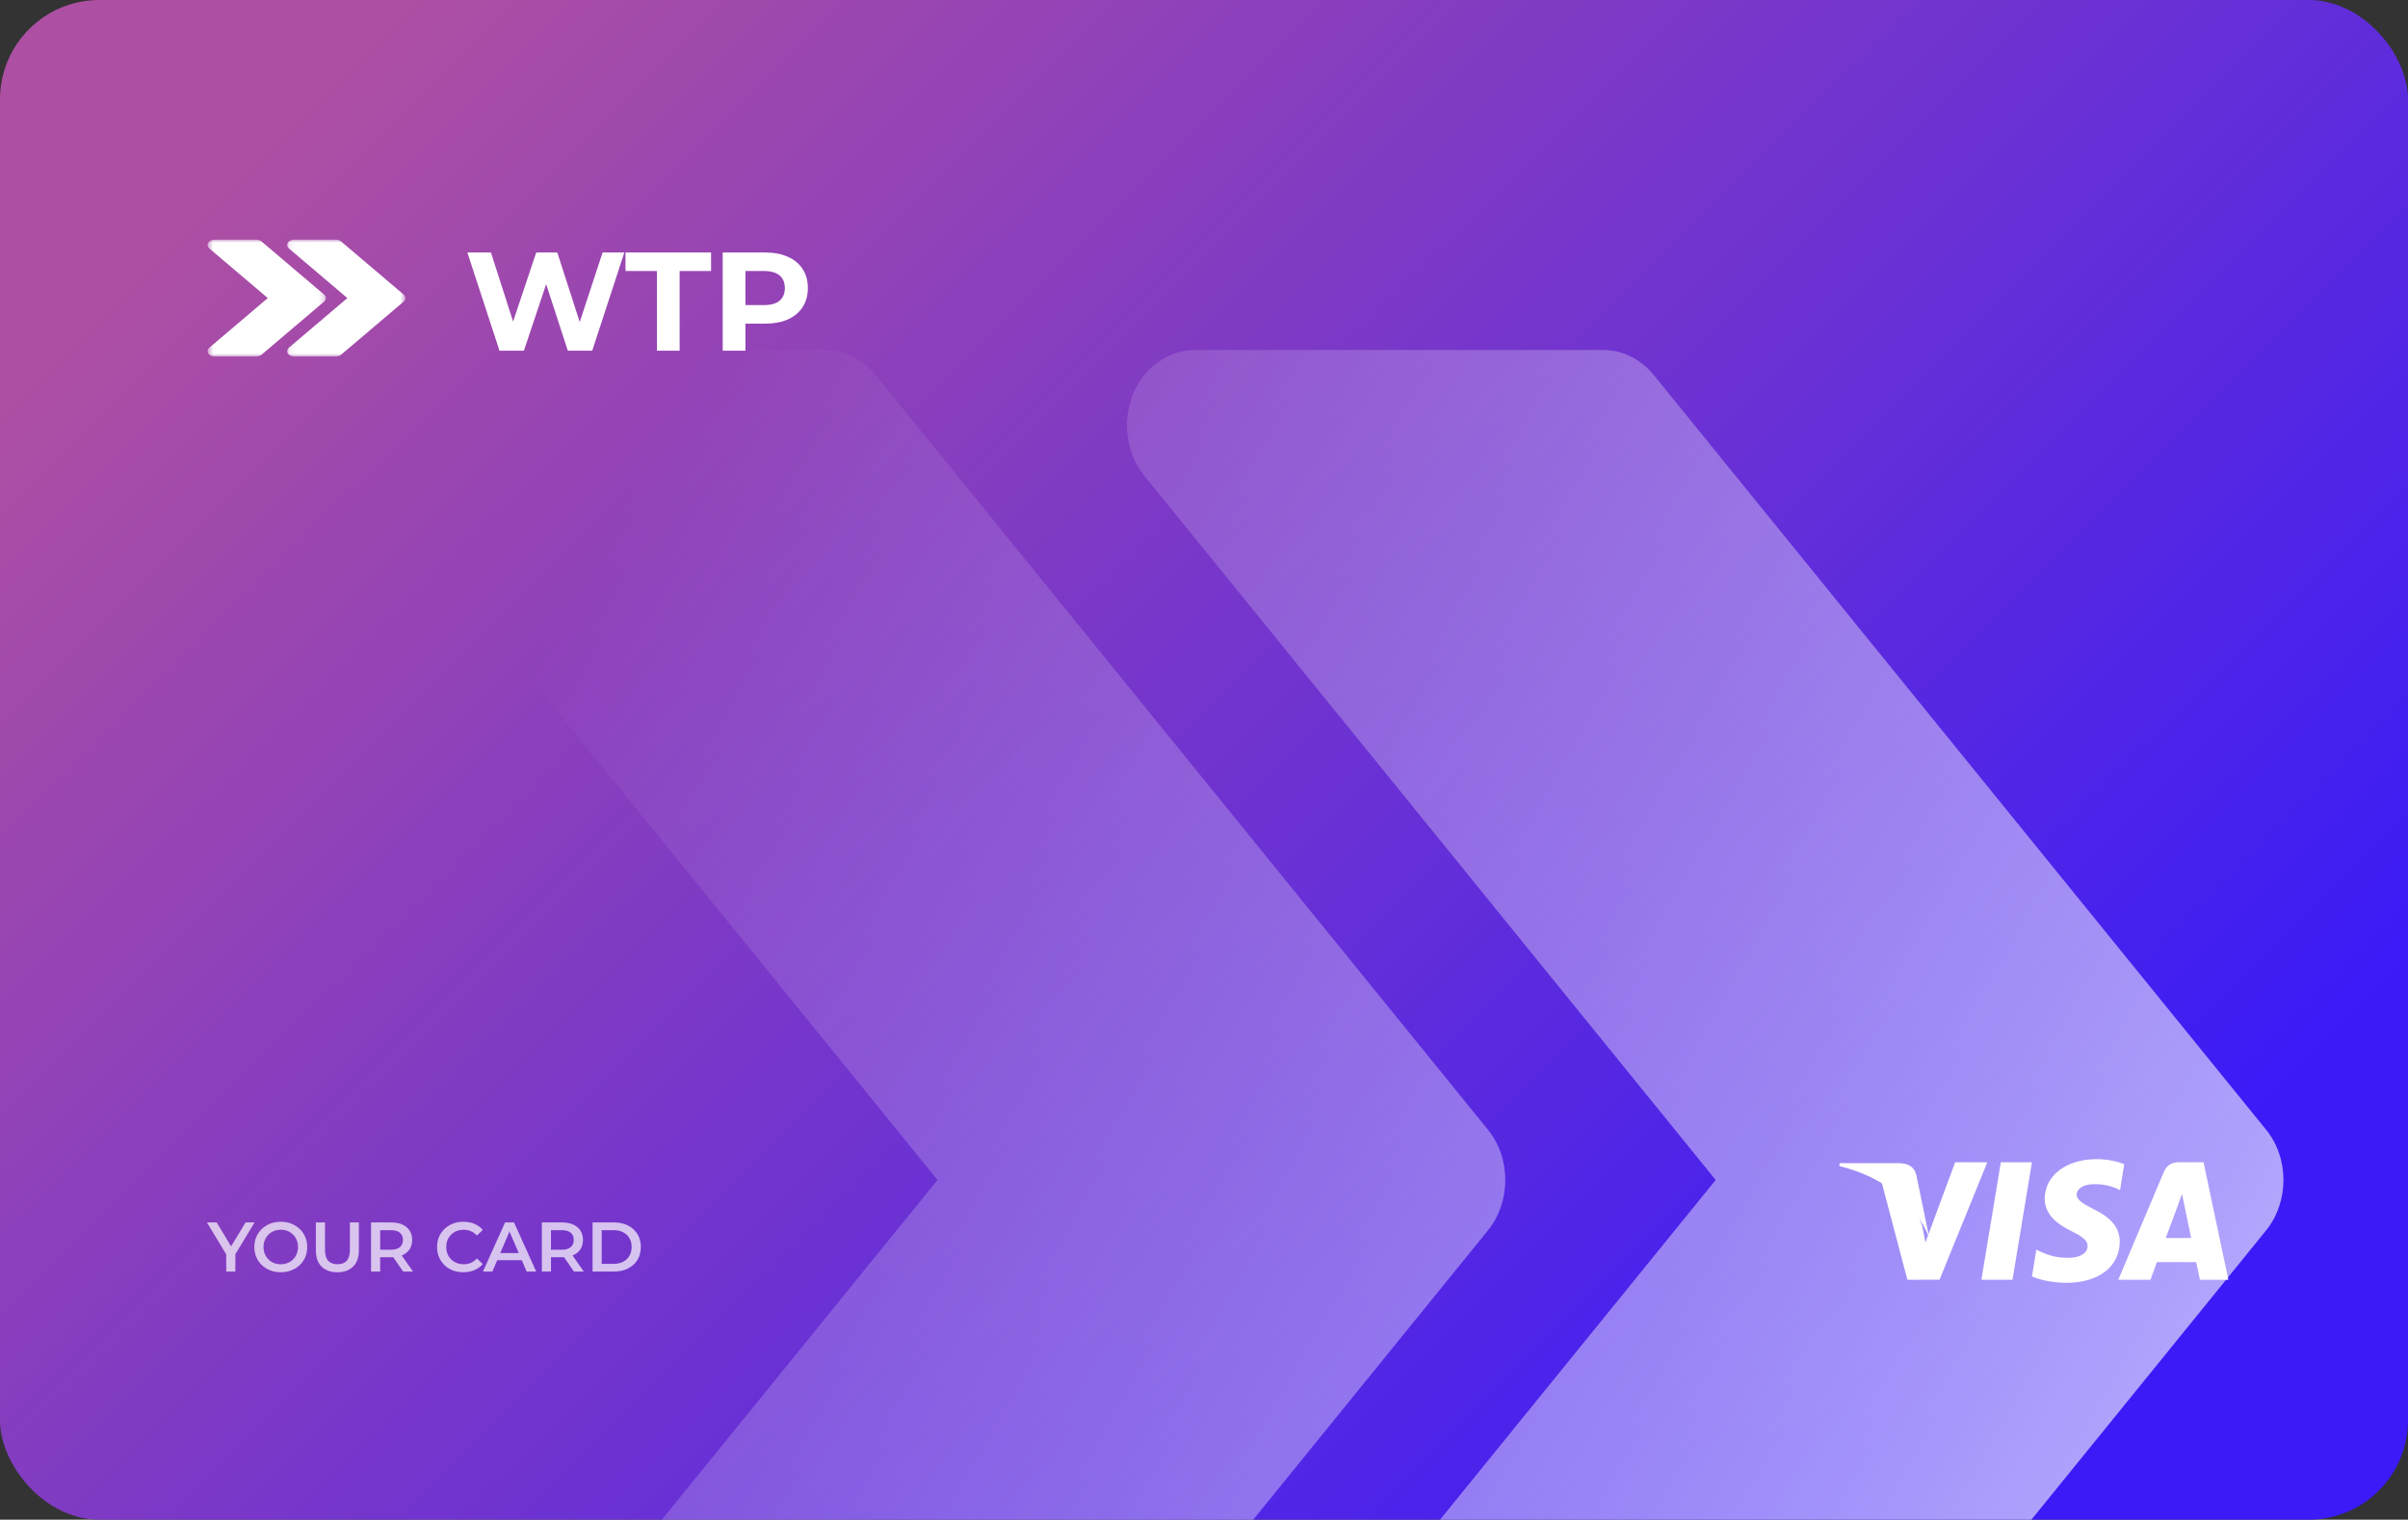 <?xml version="1.0" encoding="UTF-8"?> <svg xmlns="http://www.w3.org/2000/svg" width="412" height="260" viewBox="0 0 412 260" fill="none"><rect x="0" y="0" width="412" height="260" fill="#333333" stroke="none"/><g clip-path="url(#clip0_226_14061)"><rect width="412" height="260" rx="17" fill="url(#paint0_linear_226_14061)"></rect><path fill-rule="evenodd" clip-rule="evenodd" d="M149.814 64.166L254.564 193.258C258.544 198.137 258.544 205.625 254.564 210.53L149.814 339.622C147.58 342.307 144.461 343.883 141.155 343.883H71.321C66.736 343.883 62.569 340.888 60.682 336.214C58.797 331.566 59.589 326.119 62.662 322.323L160.405 201.88L62.662 81.412C59.589 77.642 58.821 72.194 60.682 67.522C62.569 62.874 66.736 59.879 71.321 59.879H141.155C144.461 59.879 147.58 61.428 149.814 64.166ZM282.955 64.166L387.705 193.258C391.685 198.137 391.685 205.625 387.705 210.53L282.955 339.622C280.721 342.307 277.602 343.883 274.295 343.883H204.462C199.877 343.883 195.71 340.888 193.824 336.214C191.939 331.566 192.73 326.119 195.803 322.323L293.546 201.88L195.803 81.412C192.73 77.642 191.962 72.194 193.824 67.522C195.71 62.874 199.877 59.879 204.462 59.879H274.295C277.602 59.879 280.721 61.428 282.955 64.166Z" fill="url(#paint1_linear_226_14061)" fill-opacity="0.7"></path><path fill-rule="evenodd" clip-rule="evenodd" d="M363.447 199.178C362.405 198.762 360.772 198.316 358.733 198.316C353.535 198.316 349.874 201.097 349.843 205.083C349.814 208.029 352.457 209.672 354.452 210.653C356.499 211.658 357.187 212.299 357.178 213.196C357.165 214.571 355.543 215.198 354.031 215.198C351.925 215.198 350.807 214.888 349.08 214.122L348.402 213.796L347.663 218.386C348.892 218.958 351.164 219.454 353.523 219.48C359.052 219.48 362.641 216.731 362.682 212.475C362.702 210.143 361.3 208.368 358.266 206.905C356.427 205.956 355.301 205.323 355.313 204.363C355.313 203.511 356.266 202.599 358.326 202.599C360.046 202.571 361.292 202.969 362.262 203.385L362.734 203.621L363.447 199.178Z" fill="white"></path><path fill-rule="evenodd" clip-rule="evenodd" d="M377.021 198.845H372.967C371.711 198.845 370.771 199.204 370.22 200.514L362.429 218.951H367.937C367.937 218.951 368.838 216.472 369.042 215.928C369.644 215.928 374.996 215.936 375.761 215.936C375.918 216.641 376.399 218.951 376.399 218.951H381.267L377.021 198.845ZM370.552 211.813C370.986 210.654 372.642 206.189 372.642 206.189C372.611 206.242 373.072 205.024 373.337 204.269L373.692 206.003C373.692 206.003 374.696 210.805 374.906 211.813L370.552 211.813Z" fill="white"></path><path fill-rule="evenodd" clip-rule="evenodd" d="M339.008 218.951L342.338 198.845H347.663L344.331 218.951H339.008Z" fill="white"></path><path fill-rule="evenodd" clip-rule="evenodd" d="M334.522 198.845L329.435 212.578L328.893 209.787C327.946 206.57 324.996 203.085 321.697 201.34L326.349 218.951L331.846 218.944L340.026 198.845H334.522Z" fill="white"></path><path fill-rule="evenodd" clip-rule="evenodd" d="M324.993 199.004H314.77L314.689 199.493C322.643 201.437 327.905 206.136 330.09 211.781L327.867 200.987C327.483 199.5 326.37 199.056 324.993 199.004Z" fill="white"></path><path d="M85.462 60L79.966 43.2H83.998L88.774 58.08H86.758L91.75 43.2H95.35L100.15 58.08H98.206L103.102 43.2H106.822L101.326 60H97.15L92.902 46.944H94.006L89.638 60H85.462ZM112.396 60V46.368H107.02V43.2H121.66V46.368H116.284V60H112.396ZM123.652 60V43.2H130.924C132.428 43.2 133.724 43.448 134.812 43.944C135.9 44.424 136.74 45.12 137.332 46.032C137.924 46.944 138.22 48.032 138.22 49.296C138.22 50.544 137.924 51.624 137.332 52.536C136.74 53.448 135.9 54.152 134.812 54.648C133.724 55.128 132.428 55.368 130.924 55.368H125.812L127.54 53.616V60H123.652ZM127.54 54.048L125.812 52.2H130.708C131.908 52.2 132.804 51.944 133.396 51.432C133.988 50.92 134.284 50.208 134.284 49.296C134.284 48.368 133.988 47.648 133.396 47.136C132.804 46.624 131.908 46.368 130.708 46.368H125.812L127.54 44.52V54.048Z" fill="white"></path><mask id="mask0_226_14061" style="mask-type:luminance" maskUnits="userSpaceOnUse" x="49" y="41" width="21" height="20"><path d="M49.104 41H69.383V61H49.104V41Z" fill="white"></path></mask><g mask="url(#mask0_226_14061)"><path d="M69.061 50.391L58.35 41.302C58.121 41.109 57.802 41 57.464 41H50.323C49.854 41 49.428 41.211 49.236 41.538C49.045 41.867 49.124 42.251 49.438 42.516L59.433 50.998L49.438 59.479C49.124 59.746 49.043 60.13 49.236 60.457C49.428 60.786 49.854 60.997 50.323 60.997H57.464C57.802 60.997 58.121 60.886 58.35 60.697L69.061 51.608C69.468 51.262 69.468 50.735 69.061 50.391Z" fill="white"></path></g><mask id="mask1_226_14061" style="mask-type:luminance" maskUnits="userSpaceOnUse" x="35" y="41" width="21" height="20"><path d="M35.517 41H55.751V61H35.517V41Z" fill="white"></path></mask><g mask="url(#mask1_226_14061)"><path d="M55.446 50.391L44.735 41.302C44.507 41.109 44.188 41 43.849 41H36.709C36.24 41 35.814 41.211 35.621 41.538C35.43 41.867 35.509 42.251 35.823 42.516L45.818 50.998L35.823 59.479C35.509 59.746 35.428 60.13 35.621 60.457C35.814 60.786 36.24 60.997 36.709 60.997H43.849C44.188 60.997 44.507 60.886 44.735 60.697L55.446 51.608C55.853 51.262 55.853 50.735 55.446 50.391Z" fill="white"></path></g><path d="M38.709 217.547V214.223L39.057 215.183L35.409 209.147H37.077L40.005 214.007H39.069L42.021 209.147H43.557L39.909 215.183L40.269 214.223V217.547H38.709ZM48.051 217.667C47.395 217.667 46.791 217.559 46.239 217.343C45.687 217.127 45.207 216.827 44.799 216.443C44.391 216.051 44.075 215.595 43.851 215.075C43.627 214.547 43.515 213.971 43.515 213.347C43.515 212.723 43.627 212.151 43.851 211.631C44.075 211.103 44.391 210.647 44.799 210.263C45.207 209.871 45.687 209.567 46.239 209.351C46.791 209.135 47.391 209.027 48.039 209.027C48.695 209.027 49.295 209.135 49.839 209.351C50.391 209.567 50.871 209.871 51.279 210.263C51.687 210.647 52.003 211.103 52.227 211.631C52.451 212.151 52.563 212.723 52.563 213.347C52.563 213.971 52.451 214.547 52.227 215.075C52.003 215.603 51.687 216.059 51.279 216.443C50.871 216.827 50.391 217.127 49.839 217.343C49.295 217.559 48.699 217.667 48.051 217.667ZM48.039 216.299C48.463 216.299 48.855 216.227 49.215 216.083C49.575 215.939 49.887 215.735 50.151 215.471C50.415 215.199 50.619 214.887 50.763 214.535C50.915 214.175 50.991 213.779 50.991 213.347C50.991 212.915 50.915 212.523 50.763 212.171C50.619 211.811 50.415 211.499 50.151 211.235C49.887 210.963 49.575 210.755 49.215 210.611C48.855 210.467 48.463 210.395 48.039 210.395C47.615 210.395 47.223 210.467 46.863 210.611C46.511 210.755 46.199 210.963 45.927 211.235C45.663 211.499 45.455 211.811 45.303 212.171C45.159 212.523 45.087 212.915 45.087 213.347C45.087 213.771 45.159 214.163 45.303 214.523C45.455 214.883 45.663 215.199 45.927 215.471C46.191 215.735 46.503 215.939 46.863 216.083C47.223 216.227 47.615 216.299 48.039 216.299ZM57.729 217.667C56.577 217.667 55.673 217.343 55.017 216.695C54.369 216.047 54.045 215.111 54.045 213.887V209.147H55.605V213.827C55.605 214.691 55.789 215.319 56.157 215.711C56.533 216.103 57.061 216.299 57.741 216.299C58.421 216.299 58.945 216.103 59.313 215.711C59.681 215.319 59.865 214.691 59.865 213.827V209.147H61.401V213.887C61.401 215.111 61.073 216.047 60.417 216.695C59.769 217.343 58.873 217.667 57.729 217.667ZM63.486 217.547V209.147H66.942C67.686 209.147 68.322 209.267 68.85 209.507C69.386 209.747 69.798 210.091 70.086 210.539C70.374 210.987 70.518 211.519 70.518 212.135C70.518 212.751 70.374 213.283 70.086 213.731C69.798 214.171 69.386 214.511 68.85 214.751C68.322 214.983 67.686 215.099 66.942 215.099H64.35L65.046 214.391V217.547H63.486ZM68.982 217.547L66.858 214.499H68.526L70.662 217.547H68.982ZM65.046 214.559L64.35 213.815H66.87C67.558 213.815 68.074 213.667 68.418 213.371C68.77 213.075 68.946 212.663 68.946 212.135C68.946 211.599 68.77 211.187 68.418 210.899C68.074 210.611 67.558 210.467 66.87 210.467H64.35L65.046 209.699V214.559ZM79.267 217.667C78.627 217.667 78.031 217.563 77.48 217.355C76.936 217.139 76.46 216.839 76.052 216.455C75.651 216.063 75.34 215.603 75.115 215.075C74.891 214.547 74.779 213.971 74.779 213.347C74.779 212.723 74.891 212.147 75.115 211.619C75.34 211.091 75.656 210.635 76.064 210.251C76.472 209.859 76.948 209.559 77.492 209.351C78.035 209.135 78.632 209.027 79.279 209.027C79.968 209.027 80.596 209.147 81.163 209.387C81.731 209.619 82.212 209.967 82.603 210.431L81.596 211.379C81.291 211.051 80.951 210.807 80.576 210.647C80.2 210.479 79.791 210.395 79.352 210.395C78.912 210.395 78.507 210.467 78.139 210.611C77.779 210.755 77.463 210.959 77.192 211.223C76.927 211.487 76.719 211.799 76.567 212.159C76.424 212.519 76.352 212.915 76.352 213.347C76.352 213.779 76.424 214.175 76.567 214.535C76.719 214.895 76.927 215.207 77.192 215.471C77.463 215.735 77.779 215.939 78.139 216.083C78.507 216.227 78.912 216.299 79.352 216.299C79.791 216.299 80.2 216.219 80.576 216.059C80.951 215.891 81.291 215.639 81.596 215.303L82.603 216.263C82.212 216.719 81.731 217.067 81.163 217.307C80.596 217.547 79.963 217.667 79.267 217.667ZM82.634 217.547L86.414 209.147H87.95L91.742 217.547H90.11L86.858 209.975H87.482L84.242 217.547H82.634ZM84.374 215.603L84.794 214.379H89.33L89.75 215.603H84.374ZM92.711 217.547V209.147H96.167C96.911 209.147 97.547 209.267 98.075 209.507C98.611 209.747 99.023 210.091 99.311 210.539C99.599 210.987 99.743 211.519 99.743 212.135C99.743 212.751 99.599 213.283 99.311 213.731C99.023 214.171 98.611 214.511 98.075 214.751C97.547 214.983 96.911 215.099 96.167 215.099H93.575L94.271 214.391V217.547H92.711ZM98.207 217.547L96.083 214.499H97.751L99.887 217.547H98.207ZM94.271 214.559L93.575 213.815H96.095C96.783 213.815 97.299 213.667 97.643 213.371C97.995 213.075 98.171 212.663 98.171 212.135C98.171 211.599 97.995 211.187 97.643 210.899C97.299 210.611 96.783 210.467 96.095 210.467H93.575L94.271 209.699V214.559ZM101.388 217.547V209.147H105.06C105.972 209.147 106.772 209.323 107.46 209.675C108.148 210.027 108.684 210.515 109.068 211.139C109.452 211.763 109.644 212.499 109.644 213.347C109.644 214.187 109.452 214.923 109.068 215.555C108.684 216.179 108.148 216.667 107.46 217.019C106.772 217.371 105.972 217.547 105.06 217.547H101.388ZM102.948 216.227H104.988C105.62 216.227 106.164 216.107 106.62 215.867C107.084 215.627 107.44 215.291 107.688 214.859C107.944 214.427 108.072 213.923 108.072 213.347C108.072 212.763 107.944 212.259 107.688 211.835C107.44 211.403 107.084 211.067 106.62 210.827C106.164 210.587 105.62 210.467 104.988 210.467H102.948V216.227Z" fill="white" fill-opacity="0.7"></path></g><defs><linearGradient id="paint0_linear_226_14061" x1="75.297" y1="-5.515" x2="328.851" y2="248.805" gradientUnits="userSpaceOnUse"><stop stop-color="#AD4FA3"></stop><stop offset="1" stop-color="#3A1BF7"></stop><stop offset="1" stop-color="#3A1BF7"></stop></linearGradient><linearGradient id="paint1_linear_226_14061" x1="394.241" y1="330.909" x2="-3.086" y2="102.023" gradientUnits="userSpaceOnUse"><stop offset="0.038" stop-color="white"></stop><stop offset="0.812" stop-color="white" stop-opacity="0"></stop></linearGradient><clipPath id="clip0_226_14061"><rect width="412" height="260" rx="17" fill="white"></rect></clipPath></defs></svg> 